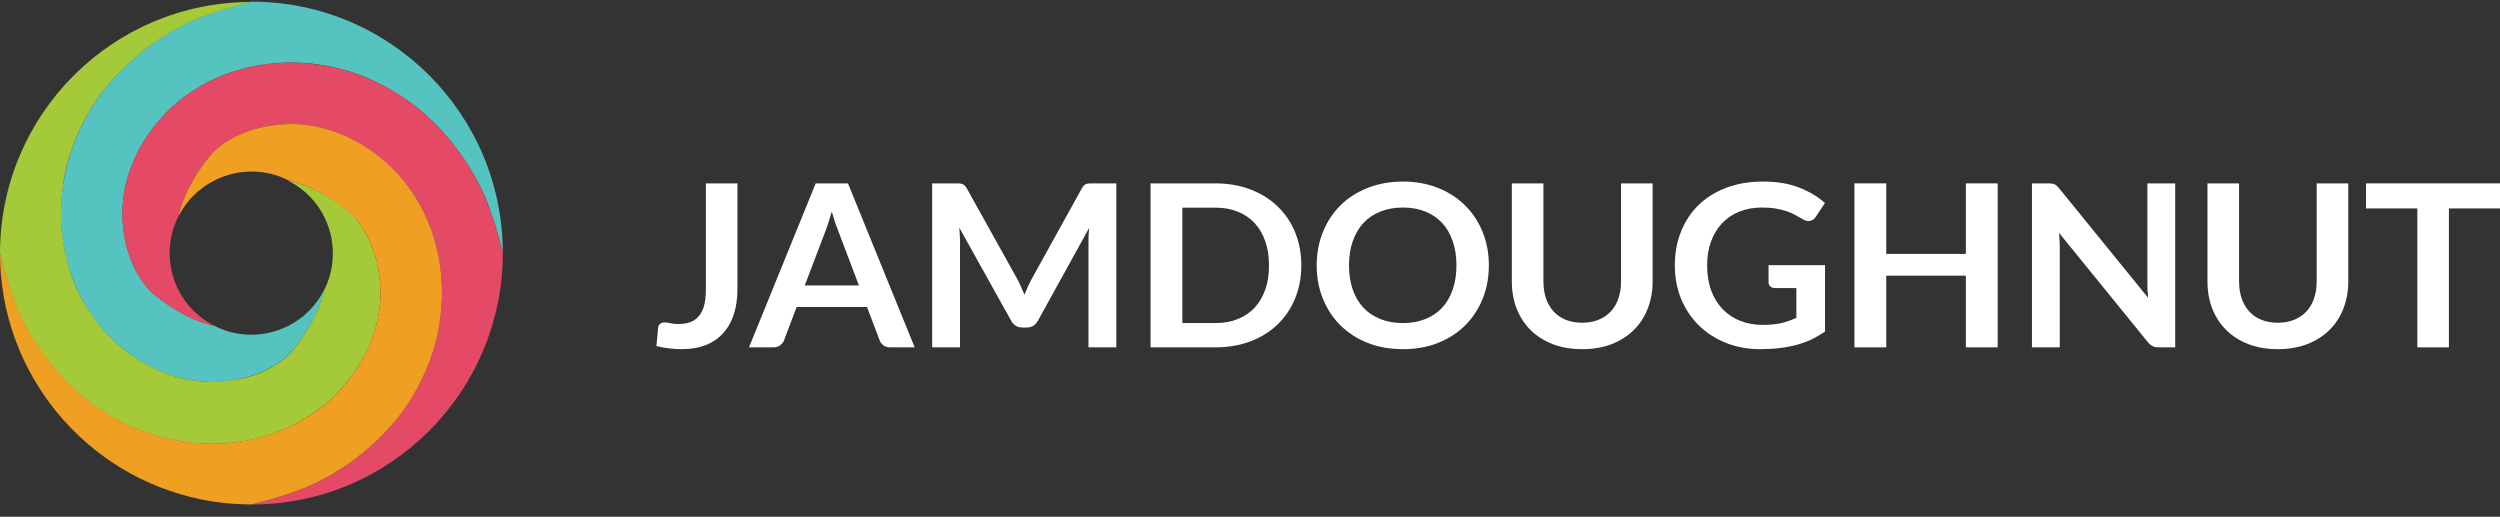 <?xml version="1.0" encoding="UTF-8"?>
<svg xmlns="http://www.w3.org/2000/svg" width="179" height="37" viewBox="0 0 179 37" fill="none">
  <rect x="0" y="0" width="179" height="37" fill="#333333" stroke="none"/>
  <path d="M52.801 20.697C52.801 21.357 52.718 21.953 52.549 22.483C52.381 23.014 52.129 23.465 51.793 23.839C51.462 24.212 51.047 24.499 50.548 24.7C50.049 24.9 49.469 25 48.808 25C48.505 25 48.208 24.981 47.916 24.943C47.625 24.911 47.319 24.857 47 24.781L47.118 23.482C47.129 23.363 47.174 23.268 47.252 23.198C47.336 23.122 47.457 23.084 47.614 23.084C47.709 23.084 47.832 23.103 47.984 23.141C48.141 23.179 48.337 23.198 48.572 23.198C48.892 23.198 49.175 23.154 49.422 23.068C49.668 22.976 49.873 22.832 50.035 22.637C50.203 22.442 50.33 22.191 50.414 21.882C50.498 21.568 50.54 21.189 50.54 20.746V13.13H52.801V20.697Z" fill="white"></path>
  <path d="M65.492 24.87H63.743C63.547 24.87 63.384 24.824 63.255 24.732C63.132 24.635 63.042 24.516 62.986 24.375L62.078 21.98H57.042L56.134 24.375C56.089 24.499 55.999 24.613 55.865 24.716C55.736 24.819 55.576 24.87 55.385 24.87H53.628L58.404 13.13H60.716L65.492 24.87ZM57.622 20.437H61.498L60.018 16.532C59.951 16.359 59.875 16.156 59.791 15.923C59.713 15.685 59.634 15.428 59.556 15.152C59.477 15.428 59.399 15.685 59.32 15.923C59.248 16.161 59.175 16.369 59.102 16.548L57.622 20.437Z" fill="white"></path>
  <path d="M72.848 19.999C72.944 20.172 73.03 20.353 73.109 20.543C73.193 20.727 73.274 20.913 73.353 21.103C73.431 20.908 73.513 20.716 73.597 20.526C73.681 20.337 73.77 20.156 73.866 19.982L77.464 13.479C77.509 13.398 77.554 13.333 77.599 13.284C77.649 13.236 77.703 13.2 77.759 13.179C77.82 13.157 77.888 13.143 77.96 13.138C78.033 13.133 78.12 13.13 78.221 13.13H79.928V24.87H77.935V17.287C77.935 17.146 77.938 16.992 77.944 16.824C77.955 16.656 77.969 16.486 77.986 16.313L74.311 22.97C74.227 23.122 74.118 23.241 73.983 23.328C73.849 23.409 73.692 23.449 73.513 23.449H73.201C73.022 23.449 72.865 23.409 72.731 23.328C72.596 23.241 72.487 23.122 72.403 22.97L68.678 16.288C68.7 16.467 68.714 16.643 68.72 16.816C68.731 16.984 68.737 17.141 68.737 17.287V24.87H66.744V13.13H68.451C68.552 13.13 68.639 13.133 68.712 13.138C68.784 13.143 68.849 13.157 68.905 13.179C68.967 13.2 69.023 13.236 69.073 13.284C69.124 13.333 69.171 13.398 69.216 13.479L72.848 19.999Z" fill="white"></path>
  <path d="M93.174 19C93.174 19.861 93.025 20.651 92.728 21.371C92.431 22.091 92.013 22.71 91.475 23.23C90.937 23.75 90.29 24.153 89.533 24.44C88.776 24.727 87.938 24.87 87.019 24.87H82.378V13.13H87.019C87.938 13.13 88.776 13.276 89.533 13.568C90.29 13.855 90.937 14.258 91.475 14.778C92.013 15.292 92.431 15.909 92.728 16.629C93.025 17.349 93.174 18.139 93.174 19ZM90.861 19C90.861 18.356 90.772 17.779 90.592 17.271C90.413 16.756 90.158 16.323 89.827 15.972C89.496 15.614 89.093 15.341 88.617 15.152C88.146 14.962 87.613 14.867 87.019 14.867H84.656V23.133H87.019C87.613 23.133 88.146 23.038 88.617 22.848C89.093 22.659 89.496 22.388 89.827 22.037C90.158 21.679 90.413 21.246 90.592 20.738C90.772 20.223 90.861 19.644 90.861 19Z" fill="white"></path>
  <path d="M106.602 19C106.602 19.861 106.454 20.659 106.157 21.395C105.86 22.126 105.442 22.759 104.904 23.295C104.366 23.831 103.719 24.25 102.962 24.553C102.205 24.851 101.367 25 100.448 25C99.528 25 98.688 24.851 97.925 24.553C97.169 24.25 96.518 23.831 95.975 23.295C95.437 22.759 95.019 22.126 94.722 21.395C94.425 20.659 94.276 19.861 94.276 19C94.276 18.139 94.425 17.344 94.722 16.613C95.019 15.877 95.437 15.241 95.975 14.705C96.518 14.169 97.169 13.752 97.925 13.455C98.688 13.152 99.528 13 100.448 13C101.367 13 102.205 13.152 102.962 13.455C103.719 13.758 104.366 14.177 104.904 14.713C105.442 15.244 105.86 15.877 106.157 16.613C106.454 17.344 106.602 18.139 106.602 19ZM104.282 19C104.282 18.356 104.192 17.779 104.013 17.271C103.839 16.756 103.587 16.321 103.256 15.963C102.925 15.606 102.522 15.333 102.045 15.143C101.574 14.954 101.042 14.859 100.448 14.859C99.854 14.859 99.318 14.954 98.842 15.143C98.365 15.333 97.959 15.606 97.623 15.963C97.292 16.321 97.037 16.756 96.858 17.271C96.678 17.779 96.588 18.356 96.588 19C96.588 19.644 96.678 20.223 96.858 20.738C97.037 21.246 97.292 21.679 97.623 22.037C97.959 22.388 98.365 22.659 98.842 22.848C99.318 23.038 99.854 23.133 100.448 23.133C101.042 23.133 101.574 23.038 102.045 22.848C102.522 22.659 102.925 22.388 103.256 22.037C103.587 21.679 103.839 21.246 104.013 20.738C104.192 20.223 104.282 19.644 104.282 19Z" fill="white"></path>
  <path d="M113.284 23.108C113.721 23.108 114.11 23.038 114.452 22.897C114.8 22.756 115.091 22.559 115.327 22.305C115.568 22.05 115.75 21.741 115.873 21.379C116.002 21.016 116.067 20.61 116.067 20.161V13.13H118.328V20.161C118.328 20.859 118.211 21.506 117.975 22.102C117.745 22.692 117.412 23.203 116.975 23.636C116.537 24.064 116.008 24.399 115.386 24.643C114.763 24.881 114.063 25 113.284 25C112.504 25 111.804 24.881 111.182 24.643C110.559 24.399 110.03 24.064 109.592 23.636C109.161 23.203 108.827 22.692 108.592 22.102C108.362 21.506 108.247 20.859 108.247 20.161V13.13H110.509V20.153C110.509 20.602 110.571 21.008 110.694 21.371C110.823 21.733 111.005 22.045 111.24 22.305C111.476 22.559 111.765 22.756 112.106 22.897C112.454 23.038 112.846 23.108 113.284 23.108Z" fill="white"></path>
  <path d="M126.207 23.262C126.717 23.262 127.16 23.219 127.536 23.133C127.917 23.041 128.279 22.916 128.62 22.759V20.624H127.099C126.953 20.624 126.838 20.586 126.754 20.51C126.67 20.429 126.628 20.331 126.628 20.218V18.984H130.672V23.733C130.364 23.95 130.041 24.139 129.705 24.302C129.374 24.459 129.018 24.589 128.637 24.692C128.262 24.794 127.858 24.87 127.427 24.919C126.995 24.973 126.53 25 126.031 25C125.145 25 124.33 24.851 123.584 24.553C122.839 24.256 122.194 23.842 121.65 23.311C121.107 22.781 120.68 22.148 120.372 21.411C120.07 20.675 119.918 19.871 119.918 19C119.918 18.118 120.067 17.308 120.364 16.572C120.661 15.836 121.081 15.203 121.625 14.672C122.174 14.142 122.839 13.731 123.618 13.438C124.397 13.146 125.271 13 126.241 13C127.233 13 128.091 13.143 128.814 13.43C129.543 13.712 130.159 14.08 130.664 14.534L130.008 15.525C129.879 15.725 129.708 15.825 129.495 15.825C129.36 15.825 129.223 15.782 129.083 15.695C128.904 15.593 128.719 15.49 128.528 15.387C128.343 15.284 128.136 15.195 127.906 15.119C127.682 15.043 127.427 14.981 127.141 14.932C126.86 14.884 126.535 14.859 126.165 14.859C125.566 14.859 125.022 14.957 124.534 15.152C124.052 15.346 123.64 15.625 123.298 15.988C122.956 16.351 122.693 16.786 122.508 17.295C122.323 17.804 122.23 18.372 122.23 19C122.23 19.677 122.328 20.28 122.525 20.811C122.721 21.336 122.996 21.779 123.349 22.142C123.702 22.505 124.122 22.784 124.61 22.978C125.098 23.168 125.63 23.262 126.207 23.262Z" fill="white"></path>
  <path d="M143.034 24.87H140.756V19.739H135.055V24.87H132.777V13.13H135.055V18.18H140.756V13.13H143.034V24.87Z" fill="white"></path>
  <path d="M146.673 13.13C146.774 13.13 146.858 13.135 146.925 13.146C146.992 13.152 147.051 13.168 147.102 13.195C147.158 13.216 147.211 13.252 147.261 13.3C147.312 13.344 147.368 13.403 147.43 13.479L153.811 21.33C153.789 21.141 153.772 20.957 153.761 20.778C153.755 20.594 153.752 20.424 153.752 20.267V13.13H155.745V24.87H154.576C154.397 24.87 154.248 24.843 154.131 24.789C154.013 24.735 153.898 24.637 153.786 24.497L147.43 16.678C147.446 16.851 147.458 17.024 147.463 17.198C147.474 17.365 147.48 17.52 147.48 17.66V24.87H145.487V13.13H146.673Z" fill="white"></path>
  <path d="M163.091 23.108C163.529 23.108 163.918 23.038 164.26 22.897C164.608 22.756 164.899 22.559 165.134 22.305C165.376 22.05 165.558 21.741 165.681 21.379C165.81 21.016 165.874 20.61 165.874 20.161V13.13H168.136V20.161C168.136 20.859 168.018 21.506 167.783 22.102C167.553 22.692 167.22 23.203 166.782 23.636C166.345 24.064 165.816 24.399 165.193 24.643C164.571 24.881 163.87 25 163.091 25C162.312 25 161.612 24.881 160.989 24.643C160.367 24.399 159.837 24.064 159.4 23.636C158.969 23.203 158.635 22.692 158.4 22.102C158.17 21.506 158.055 20.859 158.055 20.161V13.13H160.317V20.153C160.317 20.602 160.378 21.008 160.502 21.371C160.631 21.733 160.813 22.045 161.048 22.305C161.284 22.559 161.572 22.756 161.914 22.897C162.262 23.038 162.654 23.108 163.091 23.108Z" fill="white"></path>
  <path d="M179 13.13V14.924H175.342V24.87H173.081V14.924H169.406V13.13H179Z" fill="white"></path>
  <g clip-path="url(#clip0_10364_155471)">
    <path d="M36 18.117C36 18.117 35.748 16.886 35.014 14.82C34.647 13.783 34.075 12.667 33.305 11.508C32.535 10.349 31.572 9.204 30.42 8.167C29.844 7.648 29.175 7.166 28.477 6.727C27.778 6.287 27.051 5.899 26.244 5.56C25.445 5.222 24.603 4.963 23.746 4.783C22.889 4.603 22.003 4.495 21.118 4.48C20.232 4.459 19.354 4.531 18.49 4.682C17.633 4.833 16.798 5.071 15.999 5.38C15.199 5.69 14.451 6.086 13.759 6.54C13.068 6.993 12.427 7.519 11.873 8.095C10.757 9.254 9.929 10.543 9.425 11.868C8.914 13.192 8.705 14.51 8.777 15.748C8.849 16.987 9.123 18.081 9.54 18.996C9.958 19.91 10.491 20.652 11.103 21.141C12.334 22.113 13.399 22.668 14.155 22.963C14.911 23.258 15.358 23.33 15.358 23.33C15.963 23.654 16.726 23.877 17.482 23.942C18.238 24.007 19.001 23.928 19.714 23.704C20.427 23.481 21.096 23.136 21.687 22.653C22.277 22.171 22.781 21.573 23.213 20.76C23.213 20.76 23.141 21.206 22.846 21.962C22.551 22.718 21.996 23.784 21.017 25.015C20.527 25.627 19.786 26.167 18.871 26.577C17.957 26.995 16.863 27.268 15.624 27.34C14.386 27.412 13.068 27.196 11.743 26.692C10.419 26.188 9.13 25.36 7.971 24.244C7.395 23.683 6.869 23.049 6.415 22.358C5.962 21.667 5.573 20.918 5.256 20.119C4.939 19.32 4.709 18.492 4.558 17.628C4.407 16.771 4.342 15.885 4.363 15C4.385 14.114 4.486 13.236 4.673 12.372C4.853 11.515 5.112 10.672 5.451 9.873C5.789 9.074 6.178 8.318 6.617 7.612C7.056 6.914 7.539 6.273 8.057 5.697C9.094 4.545 10.224 3.58 11.391 2.81C12.557 2.04 13.68 1.471 14.717 1.104C16.776 0.369 18 0.117 18 0.117C21.73 0.117 25.193 1.248 28.066 3.192C29.023 3.84 29.916 4.574 30.73 5.388C31.543 6.201 32.278 7.094 32.926 8.052C34.222 9.967 35.158 12.141 35.633 14.488C35.878 15.662 36 16.872 36 18.117Z" fill="#55C3BF"></path>
    <path d="M18 0.141C18 0.141 16.776 0.393 14.702 1.127C13.666 1.494 12.535 2.063 11.376 2.833C10.217 3.604 9.086 4.569 8.042 5.721C7.524 6.297 7.042 6.937 6.602 7.636C6.163 8.334 5.774 9.09 5.436 9.897C5.098 10.703 4.838 11.538 4.658 12.395C4.478 13.252 4.404 14.114 4.383 15C4.361 15.886 4.426 16.745 4.57 17.602C4.722 18.458 4.94 19.31 5.25 20.109C5.56 20.909 5.968 21.645 6.422 22.336C6.875 23.027 7.393 23.68 7.969 24.234C9.128 25.35 10.441 26.191 11.766 26.695C13.09 27.199 14.371 27.4 15.609 27.328C16.848 27.256 17.942 27.018 18.857 26.601C19.771 26.183 20.513 25.65 21.002 25.038C21.982 23.807 22.529 22.741 22.831 21.985C23.126 21.229 23.198 20.783 23.198 20.783C23.522 20.178 23.746 19.415 23.81 18.659C23.875 17.903 23.796 17.14 23.573 16.427C23.357 15.714 23.004 15.045 22.522 14.454C22.039 13.864 21.442 13.36 20.628 12.928C20.628 12.928 21.041 12.97 21.797 13.266C22.553 13.561 23.659 14.091 24.891 15.07C25.503 15.56 26.067 16.383 26.484 17.297C26.902 18.211 27.162 19.293 27.234 20.531C27.306 21.77 27.082 23.097 26.578 24.422C26.067 25.747 25.194 27.059 24.07 28.219C23.509 28.795 22.91 29.272 22.219 29.725C21.528 30.179 20.779 30.568 19.98 30.885C19.188 31.201 18.353 31.432 17.489 31.583C16.632 31.734 15.746 31.799 14.861 31.777C13.975 31.756 13.097 31.655 12.233 31.468C11.376 31.288 10.534 31.029 9.734 30.69C8.935 30.352 8.179 29.963 7.474 29.524C6.768 29.085 6.134 28.602 5.558 28.084C4.406 27.047 3.442 25.917 2.671 24.75C1.901 23.591 1.332 22.461 0.965 21.424C0.252 19.365 0 18.141 0 18.141C0 8.197 8.057 0.141 18 0.141Z" fill="#A4C939"></path>
    <path d="M36.002 18.116C36.002 19.361 35.879 20.571 35.635 21.745C35.152 24.085 34.223 26.266 32.927 28.181C32.279 29.139 31.545 30.032 30.731 30.846C29.918 31.659 29.025 32.401 28.067 33.049C26.152 34.345 23.978 35.281 21.631 35.756C20.457 35.993 19.247 36.123 18.002 36.123C18.002 36.123 19.233 35.871 21.299 35.137C22.336 34.77 23.466 34.201 24.626 33.43C25.785 32.66 26.915 31.695 27.952 30.543C28.471 29.967 28.953 29.326 29.392 28.628C29.831 27.93 30.22 27.174 30.558 26.367C30.897 25.561 31.156 24.726 31.336 23.869C31.516 23.012 31.624 22.126 31.639 21.241C31.66 20.355 31.588 19.477 31.437 18.613C31.286 17.756 31.048 16.921 30.738 16.122C30.429 15.322 30.033 14.573 29.579 13.882C29.126 13.191 28.6 12.55 28.024 11.996C26.865 10.88 25.576 10.052 24.251 9.548C22.927 9.037 21.609 8.828 20.37 8.9C19.132 8.972 18.038 9.246 17.123 9.663C16.209 10.081 15.467 10.614 14.978 11.226C13.998 12.457 13.451 13.522 13.149 14.278C12.854 15.034 12.782 15.481 12.782 15.481C12.458 16.085 12.235 16.849 12.17 17.605C12.105 18.361 12.184 19.124 12.407 19.837C12.623 20.549 12.976 21.219 13.459 21.809C13.941 22.4 14.539 22.904 15.352 23.336C15.352 23.336 14.906 23.264 14.15 22.969C13.394 22.674 12.328 22.119 11.097 21.147C10.485 20.657 9.945 19.916 9.535 19.002C9.117 18.087 8.843 16.993 8.771 15.754C8.699 14.516 8.915 13.198 9.419 11.873C9.931 10.549 10.751 9.26 11.867 8.101C12.429 7.525 13.062 6.999 13.754 6.546C14.445 6.092 15.194 5.703 15.993 5.386C16.792 5.07 17.62 4.839 18.484 4.688C19.341 4.537 20.227 4.472 21.112 4.486C21.998 4.508 22.876 4.609 23.74 4.789C24.597 4.969 25.439 5.228 26.238 5.566C27.038 5.905 27.794 6.294 28.499 6.733C29.198 7.172 29.838 7.654 30.415 8.173C31.567 9.21 32.531 10.34 33.302 11.499C34.072 12.658 34.641 13.789 35.008 14.825C35.75 16.885 36.002 18.116 36.002 18.116Z" fill="#E44A65"></path>
    <path d="M12.787 15.473C12.787 15.473 12.859 15.027 13.154 14.271C13.45 13.515 14.004 12.449 14.983 11.218C15.473 10.606 16.214 10.066 17.129 9.656C18.043 9.238 19.138 8.964 20.376 8.892C21.614 8.82 22.932 9.036 24.257 9.54C25.582 10.052 26.87 10.872 28.03 11.988C28.606 12.55 29.131 13.184 29.585 13.875C30.038 14.566 30.427 15.315 30.744 16.114C31.061 16.913 31.291 17.741 31.442 18.605C31.594 19.462 31.658 20.348 31.644 21.233C31.622 22.119 31.522 22.997 31.342 23.861C31.162 24.718 30.902 25.56 30.564 26.36C30.226 27.159 29.837 27.915 29.398 28.62C28.958 29.319 28.476 29.96 27.958 30.536C26.921 31.688 25.79 32.652 24.631 33.423C23.472 34.193 22.342 34.762 21.305 35.129C19.231 35.864 18 36.116 18 36.116C16.754 36.116 15.545 35.993 14.371 35.748C6.17 34.071 0 26.813 0 18.116C0 18.116 0.252 19.34 0.986 21.413C1.354 22.45 1.922 23.58 2.693 24.74C3.463 25.899 4.428 27.029 5.58 28.073C6.156 28.592 6.797 29.074 7.495 29.513C8.194 29.952 8.95 30.348 9.756 30.68C10.555 31.018 11.398 31.277 12.254 31.457C13.111 31.637 13.997 31.745 14.882 31.767C15.768 31.788 16.654 31.724 17.51 31.572C18.367 31.421 19.202 31.184 20.002 30.874C20.794 30.557 21.55 30.168 22.241 29.715C22.932 29.261 23.573 28.743 24.127 28.16C25.243 27.008 26.071 25.712 26.582 24.387C27.094 23.062 27.31 21.744 27.23 20.506C27.158 19.268 26.885 18.173 26.467 17.259C26.05 16.344 25.517 15.603 24.905 15.113C23.674 14.134 22.608 13.587 21.852 13.284C21.096 12.989 20.65 12.917 20.65 12.917C20.045 12.593 19.282 12.37 18.526 12.305C17.77 12.24 17.006 12.32 16.294 12.543C15.581 12.759 14.911 13.112 14.321 13.594C13.723 14.055 13.219 14.66 12.787 15.473Z" fill="#EFA022"></path>
  </g>
  <defs>
    <clipPath id="clip0_10364_155471">
      <rect width="36" height="36" fill="white" transform="translate(0 0.117)"></rect>
    </clipPath>
  </defs>
</svg>
